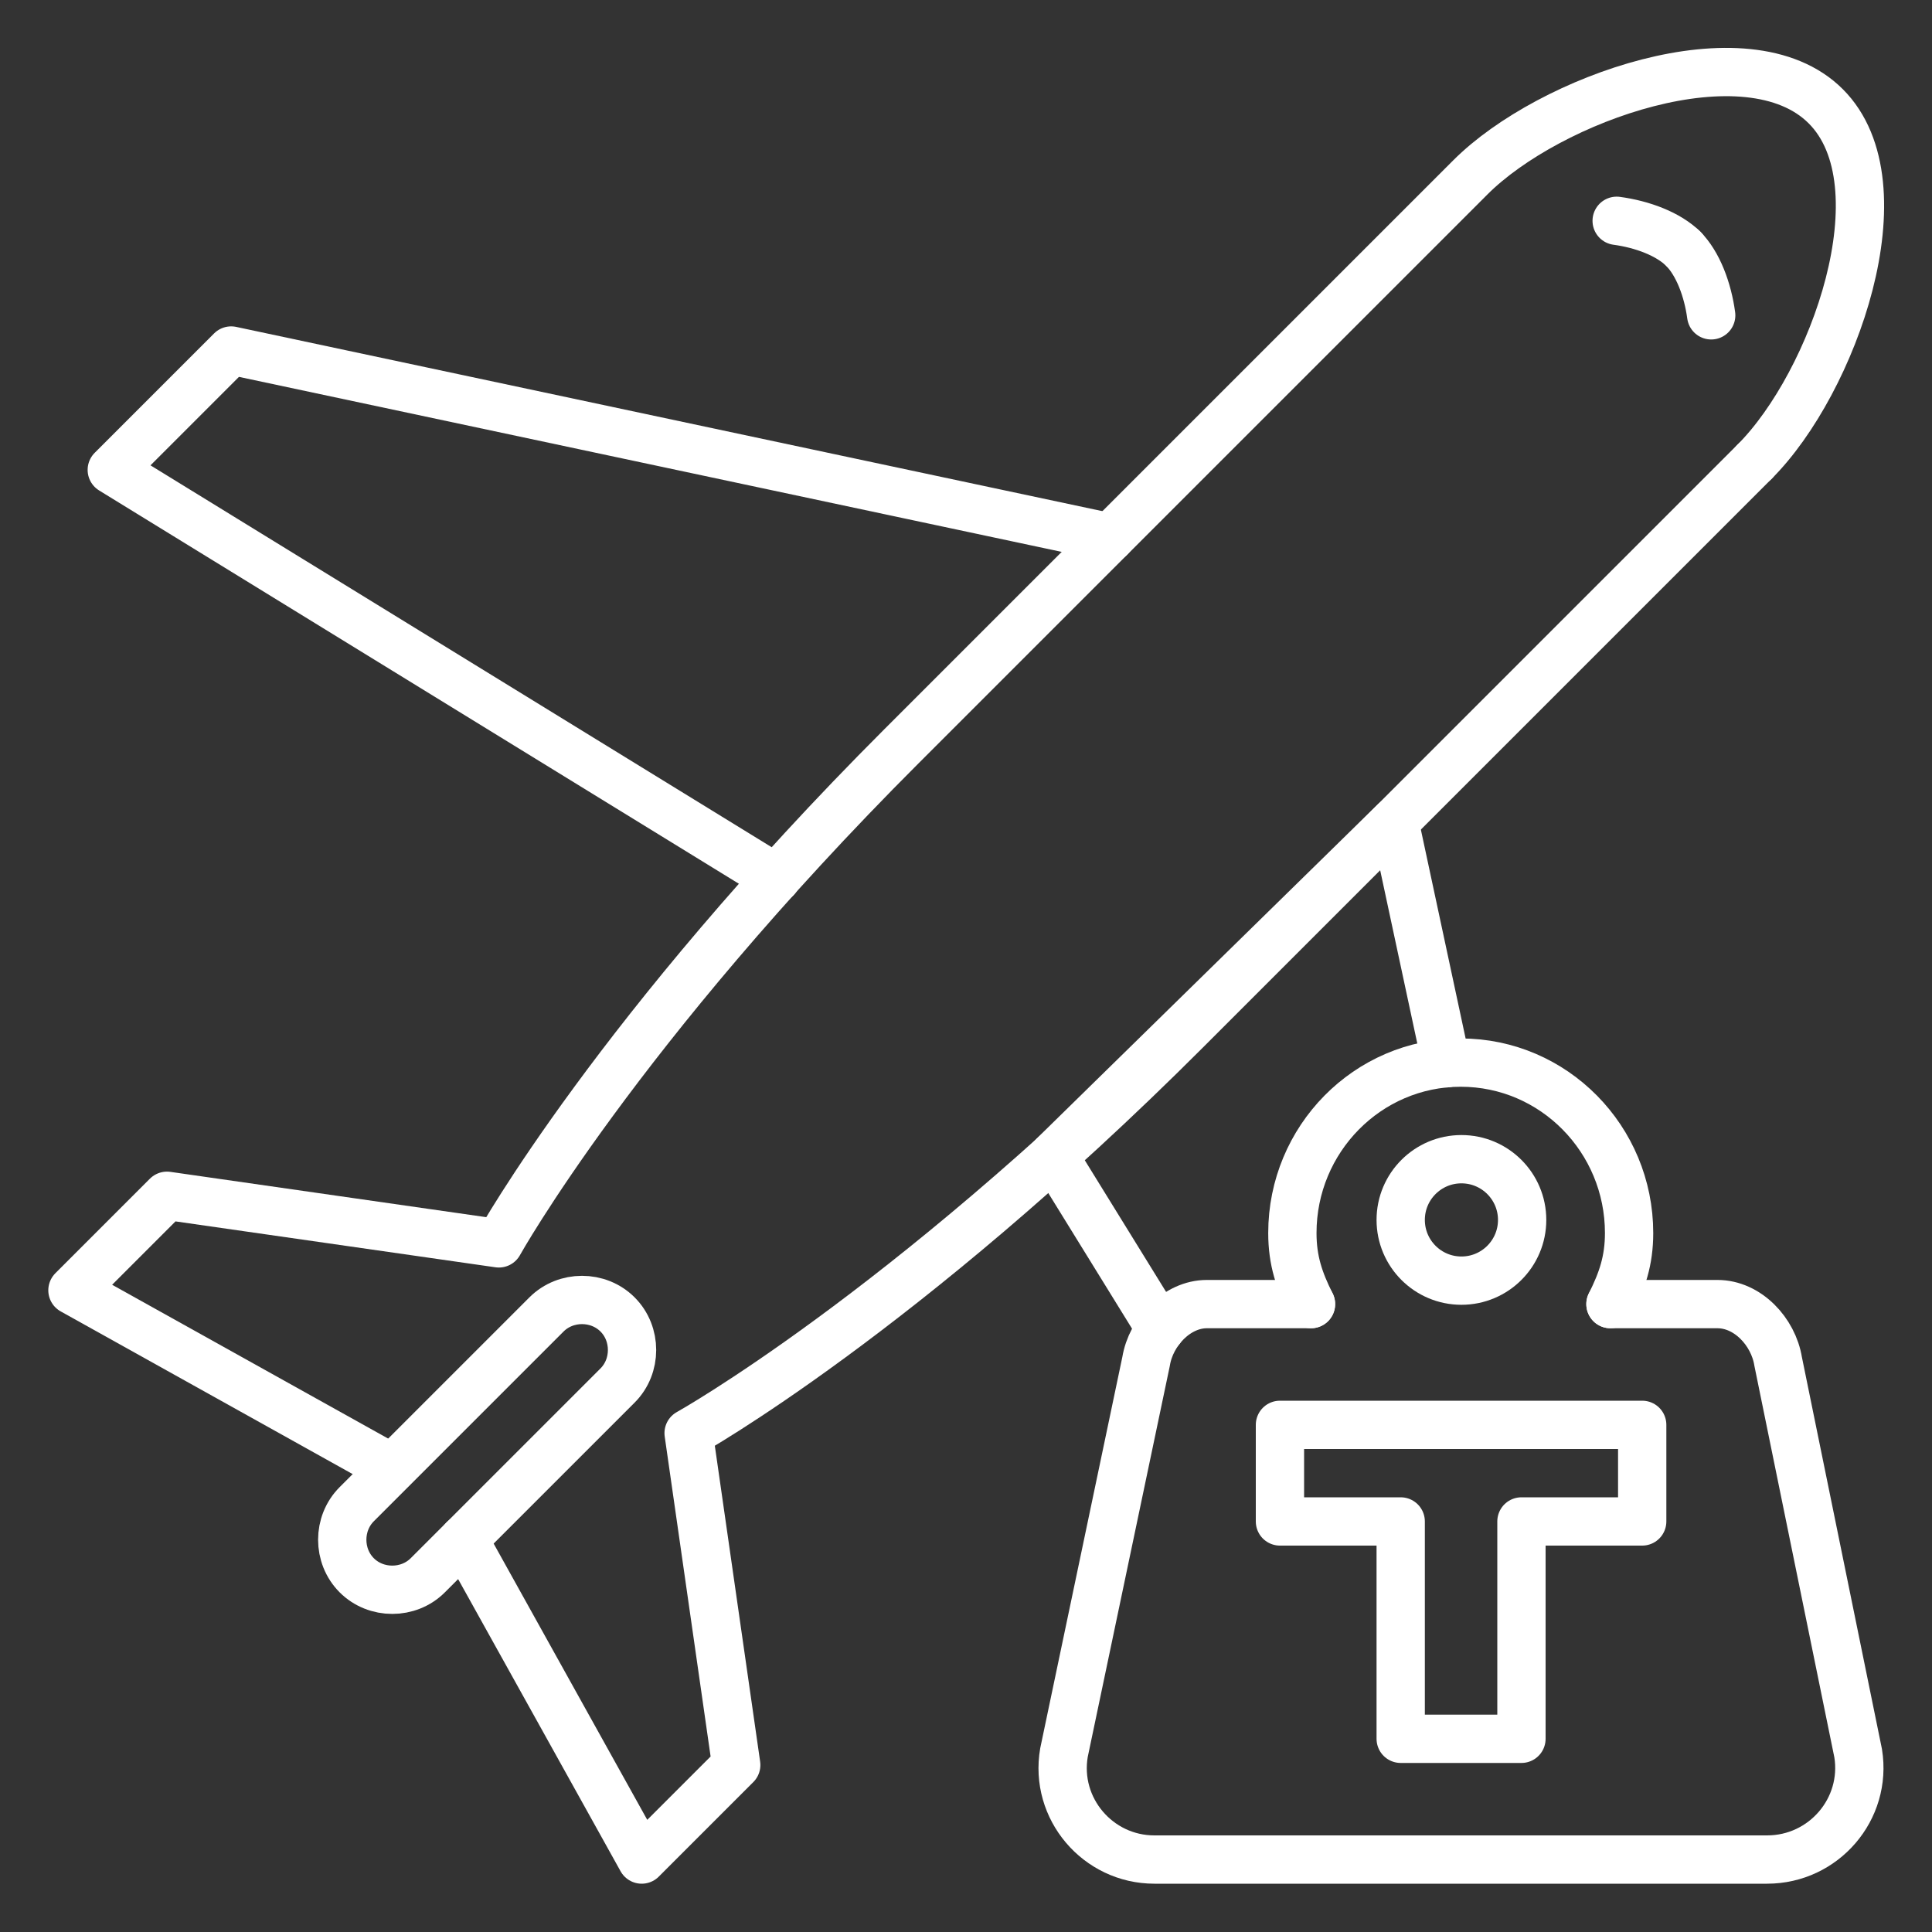 <?xml version="1.0" encoding="utf-8"?>
<!-- Generator: $$$/GeneralStr/196=Adobe Illustrator 27.6.0, SVG Export Plug-In . SVG Version: 6.00 Build 0)  -->
<svg version="1.1" id="ICONS" xmlns="http://www.w3.org/2000/svg" xmlns:xlink="http://www.w3.org/1999/xlink" x="0px" y="0px"
	 viewBox="0 0 280 280" style="enable-background:new 0 0 280 280;" xml:space="preserve">
<rect x="0" y="0" width="280" height="280" fill="#333333" stroke="none"/>
<style type="text/css">
	.st0{fill:none;stroke:#FFFFFF;stroke-width:7;stroke-linecap:round;stroke-linejoin:round;}
</style>
<polyline class="st0" points="112.5,127.3 16.2,68.1 33.5,50.8 160.9,77.9 "/>
<path class="st0" d="M254.3,66.9c11.4-11.4,21.7-40.1,10.3-51.5s-40.1-1.1-51.5,10.3c0,0-41.2,41.2-82.4,82.4s-58.4,72.1-58.4,72.1
	l-48.1-6.9l-13.7,13.7l46.3,25.8"/>
<path class="st0" d="M254.3,66.9c0,0-41.2,41.2-82.4,82.4s-72.1,58.4-72.1,58.4l6.9,48.1l-13.7,13.7l-25.8-46.4"/>
<path class="st0" d="M234.3,32c3.7,0.5,7.5,1.9,9.7,4.1"/>
<path class="st0" d="M248,45.7c-0.5-3.7-1.9-7.5-4.1-9.7"/>
<path class="st0" d="M79.2,190.5c2.8-2.8,7.5-2.8,10.3,0c2.8,2.8,2.8,7.5,0,10.3L62,228.3c-2.8,2.8-7.5,2.8-10.3,0s-2.8-7.5,0-10.3
	L79.2,190.5z"/>
<polyline class="st0" points="209.6,154.1 202.1,119.1 152.7,167.5 168.2,192.6 "/>
<polygon class="st0" points="238,206.5 185.5,206.5 185.5,220.5 203,220.5 203,252 220.5,252 220.5,220.5 238,220.5 "/>
<circle class="st0" cx="211.8" cy="176.8" r="8.8"/>
<path class="st0" d="M190,189h-15.1c-4.3,0-8.1,4-8.8,8.3L154.2,254c-1.4,8.1,4.9,15.5,13.1,15.5h88.8c8.2,0,14.5-7.3,13.2-15.4
	l-11.6-56.8c-0.7-4.3-4.4-8.3-8.8-8.3h-15.5"/>
<path class="st0" d="M190,189c-1.7-3.4-2.7-6.3-2.7-10.3c0-13.6,10.9-24.7,24.4-24.7s24.4,11.1,24.4,24.7c0,4-1,6.9-2.7,10.3"/>
</svg>
